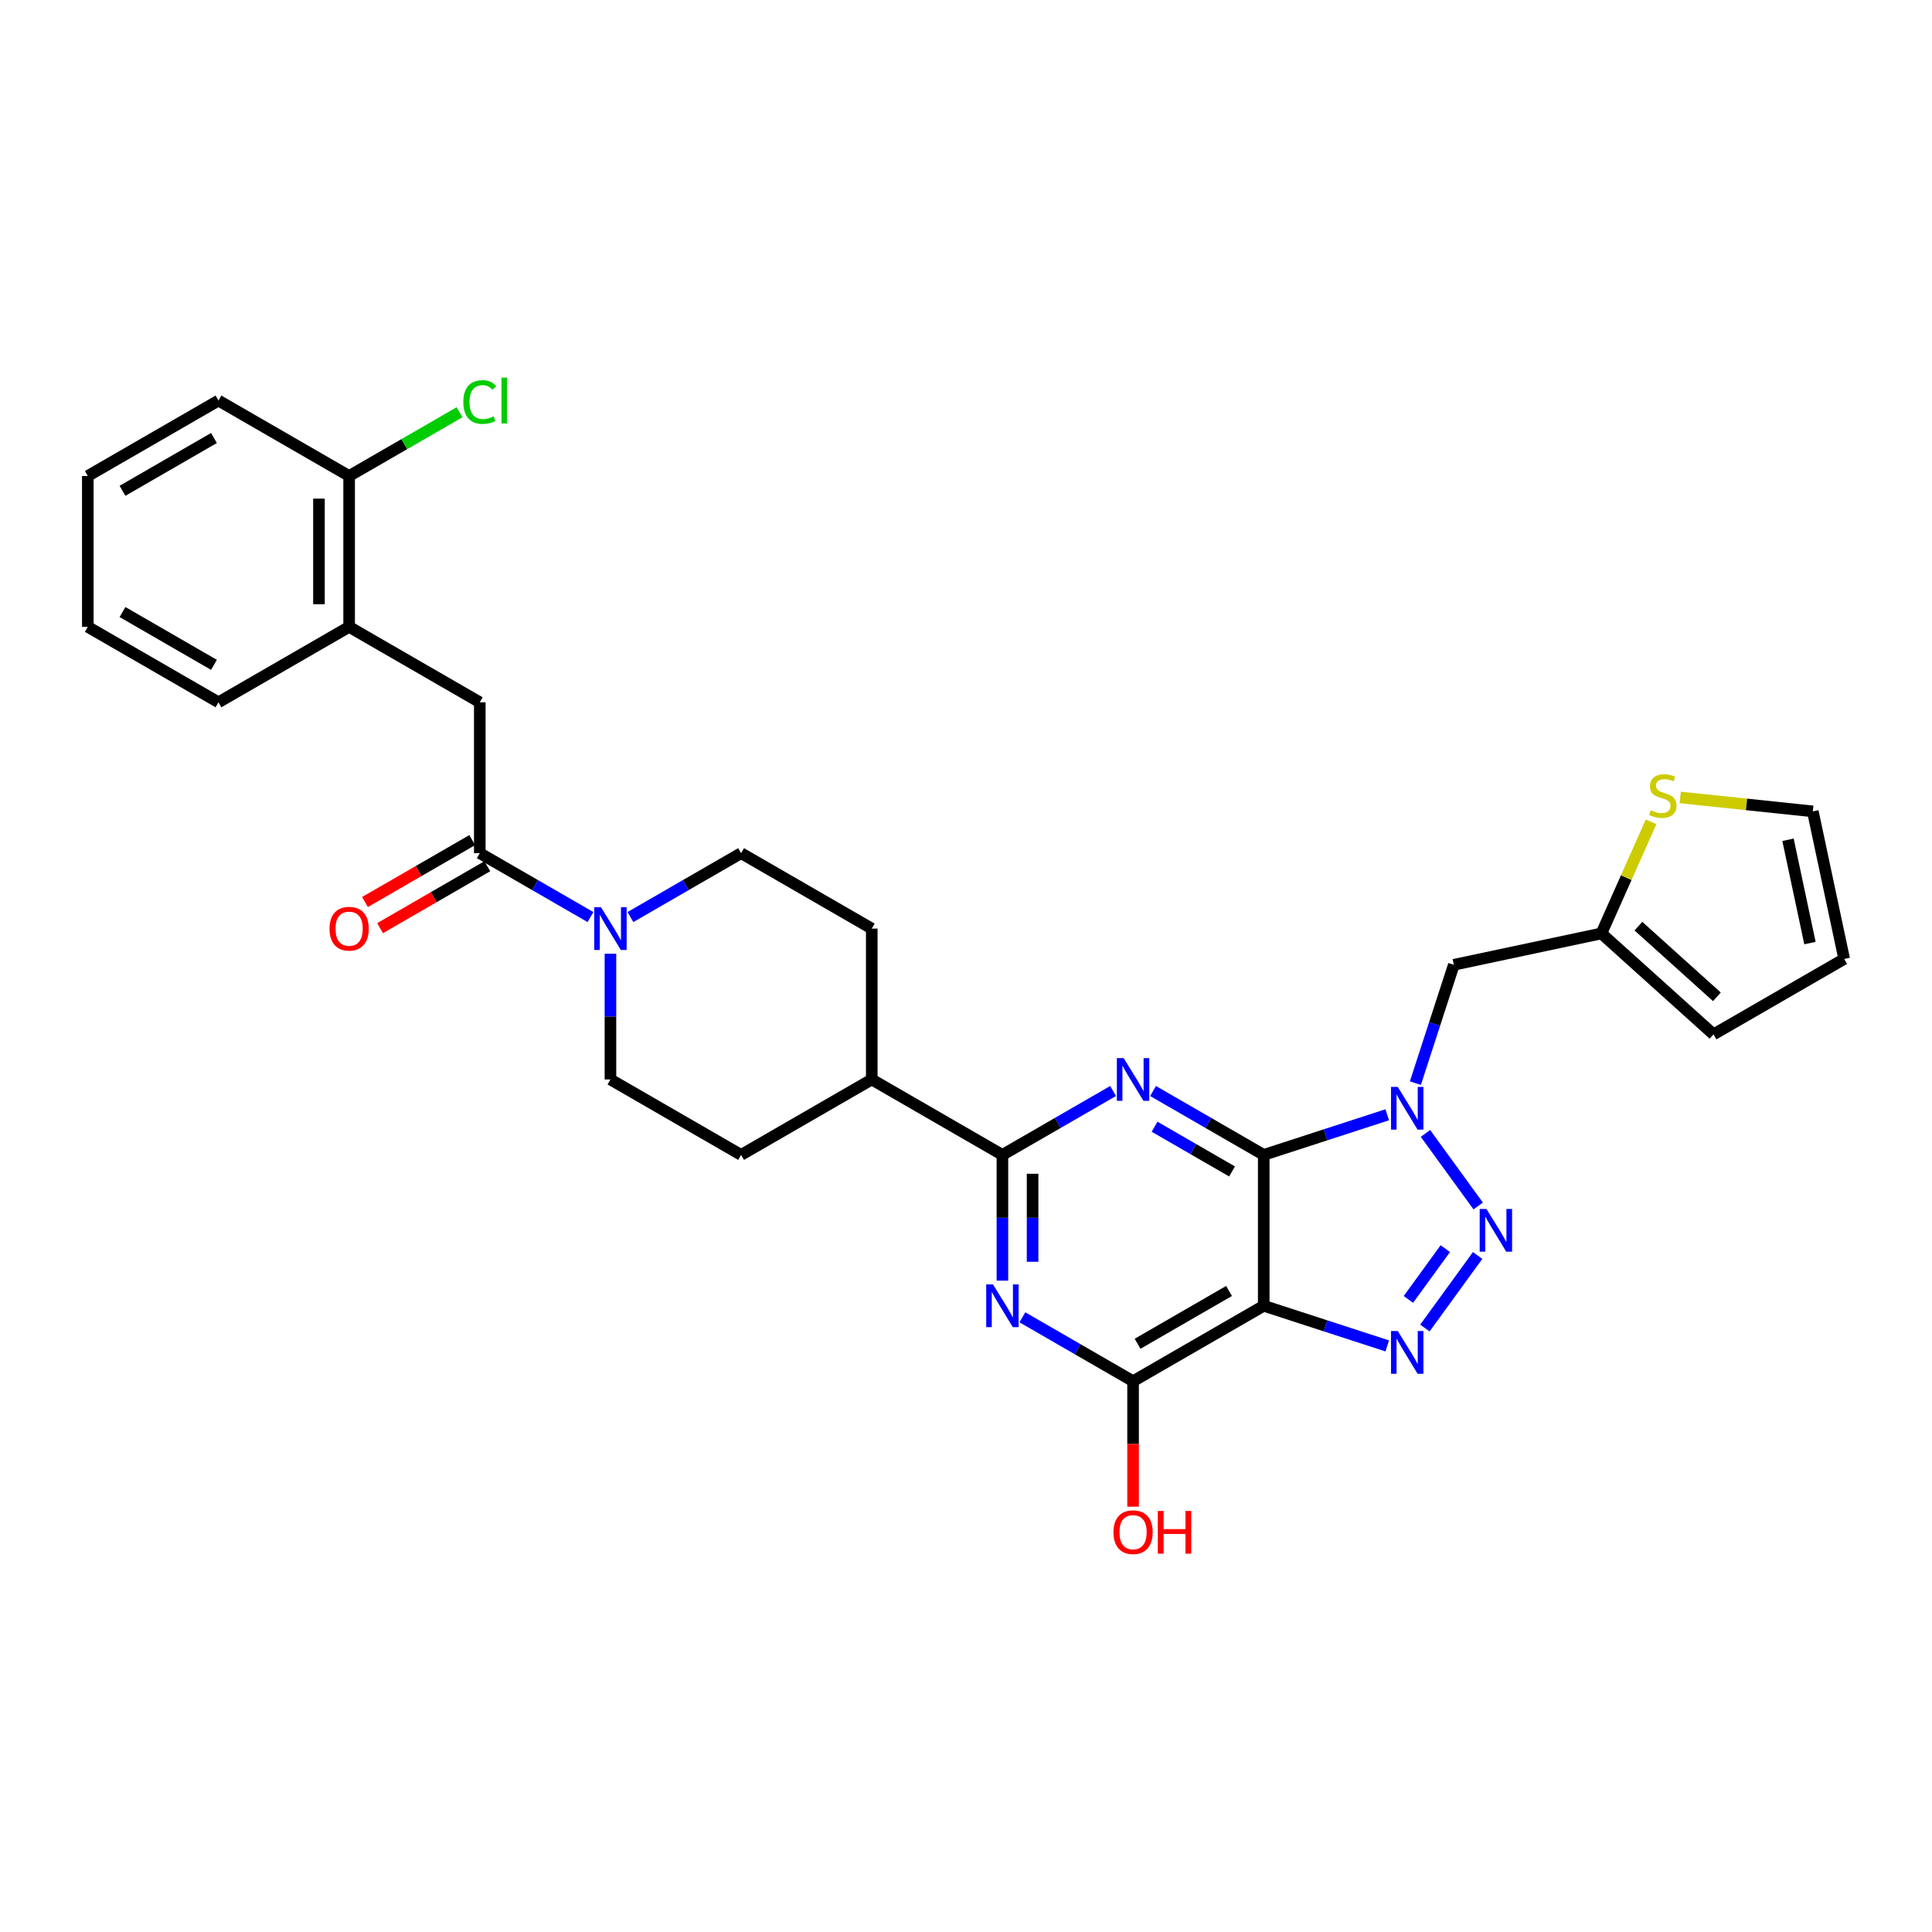 <?xml version='1.0' encoding='iso-8859-1'?>
<svg version='1.1' baseProfile='full'
              xmlns='http://www.w3.org/2000/svg'
                      xmlns:rdkit='http://www.rdkit.org/xml'
                      xmlns:xlink='http://www.w3.org/1999/xlink'
                  xml:space='preserve'
width='1000px' height='1000px' viewBox='0 0 1000 1000'>
<!-- END OF HEADER -->
<rect style='opacity:1.0;fill:#FFFFFF;stroke:none' width='1000' height='1000' x='0' y='0'> </rect>
<path class='bond-0' d='M 654.104,597.776 L 686.068,587.39' style='fill:none;fill-rule:evenodd;stroke:#000000;stroke-width:6px;stroke-linecap:butt;stroke-linejoin:miter;stroke-opacity:1' />
<path class='bond-0' d='M 686.068,587.39 L 718.032,577.004' style='fill:none;fill-rule:evenodd;stroke:#0000FF;stroke-width:6px;stroke-linecap:butt;stroke-linejoin:miter;stroke-opacity:1' />
<path class='bond-1' d='M 654.104,597.776 L 654.104,675.866' style='fill:none;fill-rule:evenodd;stroke:#000000;stroke-width:6px;stroke-linecap:butt;stroke-linejoin:miter;stroke-opacity:1' />
<path class='bond-2' d='M 654.104,597.776 L 625.459,581.238' style='fill:none;fill-rule:evenodd;stroke:#000000;stroke-width:6px;stroke-linecap:butt;stroke-linejoin:miter;stroke-opacity:1' />
<path class='bond-2' d='M 625.459,581.238 L 596.815,564.701' style='fill:none;fill-rule:evenodd;stroke:#0000FF;stroke-width:6px;stroke-linecap:butt;stroke-linejoin:miter;stroke-opacity:1' />
<path class='bond-2' d='M 637.701,606.34 L 617.65,594.764' style='fill:none;fill-rule:evenodd;stroke:#000000;stroke-width:6px;stroke-linecap:butt;stroke-linejoin:miter;stroke-opacity:1' />
<path class='bond-2' d='M 617.65,594.764 L 597.599,583.187' style='fill:none;fill-rule:evenodd;stroke:#0000FF;stroke-width:6px;stroke-linecap:butt;stroke-linejoin:miter;stroke-opacity:1' />
<path class='bond-3' d='M 737.824,586.655 L 765.111,624.213' style='fill:none;fill-rule:evenodd;stroke:#0000FF;stroke-width:6px;stroke-linecap:butt;stroke-linejoin:miter;stroke-opacity:1' />
<path class='bond-10' d='M 732.599,560.635 L 742.551,530.006' style='fill:none;fill-rule:evenodd;stroke:#0000FF;stroke-width:6px;stroke-linecap:butt;stroke-linejoin:miter;stroke-opacity:1' />
<path class='bond-10' d='M 742.551,530.006 L 752.503,499.377' style='fill:none;fill-rule:evenodd;stroke:#000000;stroke-width:6px;stroke-linecap:butt;stroke-linejoin:miter;stroke-opacity:1' />
<path class='bond-4' d='M 654.104,675.866 L 686.068,686.252' style='fill:none;fill-rule:evenodd;stroke:#000000;stroke-width:6px;stroke-linecap:butt;stroke-linejoin:miter;stroke-opacity:1' />
<path class='bond-4' d='M 686.068,686.252 L 718.032,696.638' style='fill:none;fill-rule:evenodd;stroke:#0000FF;stroke-width:6px;stroke-linecap:butt;stroke-linejoin:miter;stroke-opacity:1' />
<path class='bond-7' d='M 654.104,675.866 L 586.476,714.911' style='fill:none;fill-rule:evenodd;stroke:#000000;stroke-width:6px;stroke-linecap:butt;stroke-linejoin:miter;stroke-opacity:1' />
<path class='bond-7' d='M 636.151,668.197 L 588.811,695.528' style='fill:none;fill-rule:evenodd;stroke:#000000;stroke-width:6px;stroke-linecap:butt;stroke-linejoin:miter;stroke-opacity:1' />
<path class='bond-6' d='M 576.137,564.701 L 547.493,581.238' style='fill:none;fill-rule:evenodd;stroke:#0000FF;stroke-width:6px;stroke-linecap:butt;stroke-linejoin:miter;stroke-opacity:1' />
<path class='bond-6' d='M 547.493,581.238 L 518.848,597.776' style='fill:none;fill-rule:evenodd;stroke:#000000;stroke-width:6px;stroke-linecap:butt;stroke-linejoin:miter;stroke-opacity:1' />
<path class='bond-32' d='M 764.819,649.831 L 737.532,687.389' style='fill:none;fill-rule:evenodd;stroke:#0000FF;stroke-width:6px;stroke-linecap:butt;stroke-linejoin:miter;stroke-opacity:1' />
<path class='bond-32' d='M 748.091,646.285 L 728.989,672.575' style='fill:none;fill-rule:evenodd;stroke:#0000FF;stroke-width:6px;stroke-linecap:butt;stroke-linejoin:miter;stroke-opacity:1' />
<path class='bond-5' d='M 518.848,662.856 L 518.848,630.316' style='fill:none;fill-rule:evenodd;stroke:#0000FF;stroke-width:6px;stroke-linecap:butt;stroke-linejoin:miter;stroke-opacity:1' />
<path class='bond-5' d='M 518.848,630.316 L 518.848,597.776' style='fill:none;fill-rule:evenodd;stroke:#000000;stroke-width:6px;stroke-linecap:butt;stroke-linejoin:miter;stroke-opacity:1' />
<path class='bond-5' d='M 534.466,653.094 L 534.466,630.316' style='fill:none;fill-rule:evenodd;stroke:#0000FF;stroke-width:6px;stroke-linecap:butt;stroke-linejoin:miter;stroke-opacity:1' />
<path class='bond-5' d='M 534.466,630.316 L 534.466,607.538' style='fill:none;fill-rule:evenodd;stroke:#000000;stroke-width:6px;stroke-linecap:butt;stroke-linejoin:miter;stroke-opacity:1' />
<path class='bond-31' d='M 529.187,681.835 L 557.832,698.373' style='fill:none;fill-rule:evenodd;stroke:#0000FF;stroke-width:6px;stroke-linecap:butt;stroke-linejoin:miter;stroke-opacity:1' />
<path class='bond-31' d='M 557.832,698.373 L 586.476,714.911' style='fill:none;fill-rule:evenodd;stroke:#000000;stroke-width:6px;stroke-linecap:butt;stroke-linejoin:miter;stroke-opacity:1' />
<path class='bond-15' d='M 518.848,597.776 L 451.221,558.731' style='fill:none;fill-rule:evenodd;stroke:#000000;stroke-width:6px;stroke-linecap:butt;stroke-linejoin:miter;stroke-opacity:1' />
<path class='bond-25' d='M 586.476,714.911 L 586.476,747.388' style='fill:none;fill-rule:evenodd;stroke:#000000;stroke-width:6px;stroke-linecap:butt;stroke-linejoin:miter;stroke-opacity:1' />
<path class='bond-25' d='M 586.476,747.388 L 586.476,779.866' style='fill:none;fill-rule:evenodd;stroke:#FF0000;stroke-width:6px;stroke-linecap:butt;stroke-linejoin:miter;stroke-opacity:1' />
<path class='bond-8' d='M 248.338,441.597 L 276.982,458.134' style='fill:none;fill-rule:evenodd;stroke:#000000;stroke-width:6px;stroke-linecap:butt;stroke-linejoin:miter;stroke-opacity:1' />
<path class='bond-8' d='M 276.982,458.134 L 305.626,474.672' style='fill:none;fill-rule:evenodd;stroke:#0000FF;stroke-width:6px;stroke-linecap:butt;stroke-linejoin:miter;stroke-opacity:1' />
<path class='bond-11' d='M 248.338,441.597 L 248.338,363.507' style='fill:none;fill-rule:evenodd;stroke:#000000;stroke-width:6px;stroke-linecap:butt;stroke-linejoin:miter;stroke-opacity:1' />
<path class='bond-18' d='M 244.433,434.834 L 216.671,450.862' style='fill:none;fill-rule:evenodd;stroke:#000000;stroke-width:6px;stroke-linecap:butt;stroke-linejoin:miter;stroke-opacity:1' />
<path class='bond-18' d='M 216.671,450.862 L 188.909,466.891' style='fill:none;fill-rule:evenodd;stroke:#FF0000;stroke-width:6px;stroke-linecap:butt;stroke-linejoin:miter;stroke-opacity:1' />
<path class='bond-18' d='M 252.242,448.359 L 224.48,464.388' style='fill:none;fill-rule:evenodd;stroke:#000000;stroke-width:6px;stroke-linecap:butt;stroke-linejoin:miter;stroke-opacity:1' />
<path class='bond-18' d='M 224.48,464.388 L 196.718,480.416' style='fill:none;fill-rule:evenodd;stroke:#FF0000;stroke-width:6px;stroke-linecap:butt;stroke-linejoin:miter;stroke-opacity:1' />
<path class='bond-9' d='M 315.965,493.651 L 315.965,526.191' style='fill:none;fill-rule:evenodd;stroke:#0000FF;stroke-width:6px;stroke-linecap:butt;stroke-linejoin:miter;stroke-opacity:1' />
<path class='bond-9' d='M 315.965,526.191 L 315.965,558.731' style='fill:none;fill-rule:evenodd;stroke:#000000;stroke-width:6px;stroke-linecap:butt;stroke-linejoin:miter;stroke-opacity:1' />
<path class='bond-33' d='M 326.304,474.672 L 354.949,458.134' style='fill:none;fill-rule:evenodd;stroke:#0000FF;stroke-width:6px;stroke-linecap:butt;stroke-linejoin:miter;stroke-opacity:1' />
<path class='bond-33' d='M 354.949,458.134 L 383.593,441.597' style='fill:none;fill-rule:evenodd;stroke:#000000;stroke-width:6px;stroke-linecap:butt;stroke-linejoin:miter;stroke-opacity:1' />
<path class='bond-12' d='M 752.503,499.377 L 828.886,483.142' style='fill:none;fill-rule:evenodd;stroke:#000000;stroke-width:6px;stroke-linecap:butt;stroke-linejoin:miter;stroke-opacity:1' />
<path class='bond-14' d='M 248.338,363.507 L 180.71,324.462' style='fill:none;fill-rule:evenodd;stroke:#000000;stroke-width:6px;stroke-linecap:butt;stroke-linejoin:miter;stroke-opacity:1' />
<path class='bond-13' d='M 828.886,483.142 L 841.745,454.258' style='fill:none;fill-rule:evenodd;stroke:#000000;stroke-width:6px;stroke-linecap:butt;stroke-linejoin:miter;stroke-opacity:1' />
<path class='bond-13' d='M 841.745,454.258 L 854.605,425.375' style='fill:none;fill-rule:evenodd;stroke:#CCCC00;stroke-width:6px;stroke-linecap:butt;stroke-linejoin:miter;stroke-opacity:1' />
<path class='bond-20' d='M 828.886,483.142 L 886.918,535.394' style='fill:none;fill-rule:evenodd;stroke:#000000;stroke-width:6px;stroke-linecap:butt;stroke-linejoin:miter;stroke-opacity:1' />
<path class='bond-20' d='M 848.041,479.373 L 888.663,515.95' style='fill:none;fill-rule:evenodd;stroke:#000000;stroke-width:6px;stroke-linecap:butt;stroke-linejoin:miter;stroke-opacity:1' />
<path class='bond-19' d='M 869.691,412.754 L 904,416.36' style='fill:none;fill-rule:evenodd;stroke:#CCCC00;stroke-width:6px;stroke-linecap:butt;stroke-linejoin:miter;stroke-opacity:1' />
<path class='bond-19' d='M 904,416.36 L 938.31,419.966' style='fill:none;fill-rule:evenodd;stroke:#000000;stroke-width:6px;stroke-linecap:butt;stroke-linejoin:miter;stroke-opacity:1' />
<path class='bond-21' d='M 180.71,324.462 L 180.71,246.372' style='fill:none;fill-rule:evenodd;stroke:#000000;stroke-width:6px;stroke-linecap:butt;stroke-linejoin:miter;stroke-opacity:1' />
<path class='bond-21' d='M 165.092,312.749 L 165.092,258.086' style='fill:none;fill-rule:evenodd;stroke:#000000;stroke-width:6px;stroke-linecap:butt;stroke-linejoin:miter;stroke-opacity:1' />
<path class='bond-27' d='M 180.71,324.462 L 113.082,363.507' style='fill:none;fill-rule:evenodd;stroke:#000000;stroke-width:6px;stroke-linecap:butt;stroke-linejoin:miter;stroke-opacity:1' />
<path class='bond-23' d='M 451.221,558.731 L 451.221,480.642' style='fill:none;fill-rule:evenodd;stroke:#000000;stroke-width:6px;stroke-linecap:butt;stroke-linejoin:miter;stroke-opacity:1' />
<path class='bond-24' d='M 451.221,558.731 L 383.593,597.776' style='fill:none;fill-rule:evenodd;stroke:#000000;stroke-width:6px;stroke-linecap:butt;stroke-linejoin:miter;stroke-opacity:1' />
<path class='bond-16' d='M 315.965,558.731 L 383.593,597.776' style='fill:none;fill-rule:evenodd;stroke:#000000;stroke-width:6px;stroke-linecap:butt;stroke-linejoin:miter;stroke-opacity:1' />
<path class='bond-17' d='M 383.593,441.597 L 451.221,480.642' style='fill:none;fill-rule:evenodd;stroke:#000000;stroke-width:6px;stroke-linecap:butt;stroke-linejoin:miter;stroke-opacity:1' />
<path class='bond-34' d='M 938.31,419.966 L 954.545,496.349' style='fill:none;fill-rule:evenodd;stroke:#000000;stroke-width:6px;stroke-linecap:butt;stroke-linejoin:miter;stroke-opacity:1' />
<path class='bond-34' d='M 925.468,434.67 L 936.833,488.139' style='fill:none;fill-rule:evenodd;stroke:#000000;stroke-width:6px;stroke-linecap:butt;stroke-linejoin:miter;stroke-opacity:1' />
<path class='bond-22' d='M 886.918,535.394 L 954.545,496.349' style='fill:none;fill-rule:evenodd;stroke:#000000;stroke-width:6px;stroke-linecap:butt;stroke-linejoin:miter;stroke-opacity:1' />
<path class='bond-26' d='M 180.71,246.372 L 209.284,229.875' style='fill:none;fill-rule:evenodd;stroke:#000000;stroke-width:6px;stroke-linecap:butt;stroke-linejoin:miter;stroke-opacity:1' />
<path class='bond-26' d='M 209.284,229.875 L 237.858,213.378' style='fill:none;fill-rule:evenodd;stroke:#00CC00;stroke-width:6px;stroke-linecap:butt;stroke-linejoin:miter;stroke-opacity:1' />
<path class='bond-28' d='M 180.71,246.372 L 113.082,207.328' style='fill:none;fill-rule:evenodd;stroke:#000000;stroke-width:6px;stroke-linecap:butt;stroke-linejoin:miter;stroke-opacity:1' />
<path class='bond-29' d='M 113.082,363.507 L 45.455,324.462' style='fill:none;fill-rule:evenodd;stroke:#000000;stroke-width:6px;stroke-linecap:butt;stroke-linejoin:miter;stroke-opacity:1' />
<path class='bond-29' d='M 110.747,344.125 L 63.408,316.793' style='fill:none;fill-rule:evenodd;stroke:#000000;stroke-width:6px;stroke-linecap:butt;stroke-linejoin:miter;stroke-opacity:1' />
<path class='bond-35' d='M 113.082,207.328 L 45.455,246.372' style='fill:none;fill-rule:evenodd;stroke:#000000;stroke-width:6px;stroke-linecap:butt;stroke-linejoin:miter;stroke-opacity:1' />
<path class='bond-35' d='M 110.747,226.71 L 63.408,254.041' style='fill:none;fill-rule:evenodd;stroke:#000000;stroke-width:6px;stroke-linecap:butt;stroke-linejoin:miter;stroke-opacity:1' />
<path class='bond-30' d='M 45.455,324.462 L 45.455,246.372' style='fill:none;fill-rule:evenodd;stroke:#000000;stroke-width:6px;stroke-linecap:butt;stroke-linejoin:miter;stroke-opacity:1' />
<path  class='atom-1' d='M 723.483 562.588
L 730.73 574.301
Q 731.448 575.457, 732.604 577.55
Q 733.76 579.642, 733.822 579.767
L 733.822 562.588
L 736.758 562.588
L 736.758 584.703
L 733.728 584.703
L 725.951 571.896
Q 725.045 570.397, 724.077 568.679
Q 723.139 566.961, 722.858 566.43
L 722.858 584.703
L 719.985 584.703
L 719.985 562.588
L 723.483 562.588
' fill='#0000FF'/>
<path  class='atom-3' d='M 581.588 547.674
L 588.834 559.387
Q 589.553 560.543, 590.708 562.636
Q 591.864 564.729, 591.927 564.854
L 591.927 547.674
L 594.863 547.674
L 594.863 569.789
L 591.833 569.789
L 584.055 556.982
Q 583.149 555.483, 582.181 553.765
Q 581.244 552.047, 580.963 551.516
L 580.963 569.789
L 578.089 569.789
L 578.089 547.674
L 581.588 547.674
' fill='#0000FF'/>
<path  class='atom-4' d='M 769.383 625.764
L 776.63 637.477
Q 777.348 638.633, 778.504 640.725
Q 779.66 642.818, 779.722 642.943
L 779.722 625.764
L 782.658 625.764
L 782.658 647.879
L 779.628 647.879
L 771.851 635.072
Q 770.945 633.572, 769.977 631.855
Q 769.039 630.137, 768.758 629.606
L 768.758 647.879
L 765.885 647.879
L 765.885 625.764
L 769.383 625.764
' fill='#0000FF'/>
<path  class='atom-5' d='M 723.483 688.939
L 730.73 700.653
Q 731.448 701.809, 732.604 703.901
Q 733.76 705.994, 733.822 706.119
L 733.822 688.939
L 736.758 688.939
L 736.758 711.054
L 733.728 711.054
L 725.951 698.248
Q 725.045 696.748, 724.077 695.03
Q 723.139 693.312, 722.858 692.781
L 722.858 711.054
L 719.985 711.054
L 719.985 688.939
L 723.483 688.939
' fill='#0000FF'/>
<path  class='atom-6' d='M 513.96 664.808
L 521.207 676.522
Q 521.925 677.678, 523.081 679.77
Q 524.237 681.863, 524.299 681.988
L 524.299 664.808
L 527.235 664.808
L 527.235 686.923
L 524.205 686.923
L 516.428 674.117
Q 515.522 672.617, 514.553 670.899
Q 513.616 669.181, 513.335 668.65
L 513.335 686.923
L 510.462 686.923
L 510.462 664.808
L 513.96 664.808
' fill='#0000FF'/>
<path  class='atom-10' d='M 311.077 469.584
L 318.324 481.298
Q 319.042 482.453, 320.198 484.546
Q 321.353 486.639, 321.416 486.764
L 321.416 469.584
L 324.352 469.584
L 324.352 491.699
L 321.322 491.699
L 313.545 478.892
Q 312.639 477.393, 311.67 475.675
Q 310.733 473.957, 310.452 473.426
L 310.452 491.699
L 307.578 491.699
L 307.578 469.584
L 311.077 469.584
' fill='#0000FF'/>
<path  class='atom-14' d='M 854.401 419.393
Q 854.65 419.487, 855.681 419.924
Q 856.712 420.362, 857.837 420.643
Q 858.992 420.893, 860.117 420.893
Q 862.21 420.893, 863.428 419.893
Q 864.646 418.862, 864.646 417.082
Q 864.646 415.864, 864.021 415.114
Q 863.428 414.364, 862.491 413.958
Q 861.554 413.552, 859.992 413.084
Q 858.024 412.49, 856.837 411.928
Q 855.681 411.366, 854.838 410.179
Q 854.026 408.992, 854.026 406.993
Q 854.026 404.213, 855.9 402.495
Q 857.805 400.777, 861.554 400.777
Q 864.115 400.777, 867.02 401.995
L 866.301 404.4
Q 863.646 403.307, 861.647 403.307
Q 859.492 403.307, 858.305 404.213
Q 857.118 405.087, 857.149 406.618
Q 857.149 407.805, 857.743 408.523
Q 858.368 409.242, 859.242 409.648
Q 860.148 410.054, 861.647 410.522
Q 863.646 411.147, 864.833 411.772
Q 866.02 412.397, 866.864 413.677
Q 867.738 414.927, 867.738 417.082
Q 867.738 420.143, 865.677 421.799
Q 863.646 423.423, 860.242 423.423
Q 858.274 423.423, 856.774 422.986
Q 855.306 422.579, 853.557 421.861
L 854.401 419.393
' fill='#CCCC00'/>
<path  class='atom-19' d='M 170.558 480.704
Q 170.558 475.394, 173.182 472.427
Q 175.806 469.459, 180.71 469.459
Q 185.614 469.459, 188.238 472.427
Q 190.862 475.394, 190.862 480.704
Q 190.862 486.077, 188.207 489.138
Q 185.551 492.168, 180.71 492.168
Q 175.837 492.168, 173.182 489.138
Q 170.558 486.108, 170.558 480.704
M 180.71 489.669
Q 184.083 489.669, 185.895 487.42
Q 187.738 485.14, 187.738 480.704
Q 187.738 476.362, 185.895 474.176
Q 184.083 471.958, 180.71 471.958
Q 177.336 471.958, 175.494 474.144
Q 173.682 476.331, 173.682 480.704
Q 173.682 485.171, 175.494 487.42
Q 177.336 489.669, 180.71 489.669
' fill='#FF0000'/>
<path  class='atom-26' d='M 576.324 793.063
Q 576.324 787.753, 578.948 784.785
Q 581.572 781.818, 586.476 781.818
Q 591.38 781.818, 594.004 784.785
Q 596.628 787.753, 596.628 793.063
Q 596.628 798.436, 593.973 801.497
Q 591.318 804.527, 586.476 804.527
Q 581.603 804.527, 578.948 801.497
Q 576.324 798.467, 576.324 793.063
M 586.476 802.028
Q 589.85 802.028, 591.661 799.779
Q 593.504 797.498, 593.504 793.063
Q 593.504 788.721, 591.661 786.535
Q 589.85 784.317, 586.476 784.317
Q 583.103 784.317, 581.26 786.503
Q 579.448 788.69, 579.448 793.063
Q 579.448 797.53, 581.26 799.779
Q 583.103 802.028, 586.476 802.028
' fill='#FF0000'/>
<path  class='atom-26' d='M 599.283 782.068
L 602.281 782.068
L 602.281 791.47
L 613.589 791.47
L 613.589 782.068
L 616.587 782.068
L 616.587 804.183
L 613.589 804.183
L 613.589 793.969
L 602.281 793.969
L 602.281 804.183
L 599.283 804.183
L 599.283 782.068
' fill='#FF0000'/>
<path  class='atom-27' d='M 239.81 208.093
Q 239.81 202.595, 242.372 199.722
Q 244.964 196.817, 249.868 196.817
Q 254.429 196.817, 256.865 200.034
L 254.803 201.721
Q 253.023 199.378, 249.868 199.378
Q 246.526 199.378, 244.745 201.627
Q 242.996 203.845, 242.996 208.093
Q 242.996 212.466, 244.808 214.715
Q 246.651 216.964, 250.212 216.964
Q 252.648 216.964, 255.491 215.496
L 256.365 217.838
Q 255.209 218.588, 253.46 219.025
Q 251.711 219.463, 249.774 219.463
Q 244.964 219.463, 242.372 216.526
Q 239.81 213.59, 239.81 208.093
' fill='#00CC00'/>
<path  class='atom-27' d='M 259.551 195.473
L 262.425 195.473
L 262.425 219.182
L 259.551 219.182
L 259.551 195.473
' fill='#00CC00'/>
</svg>

